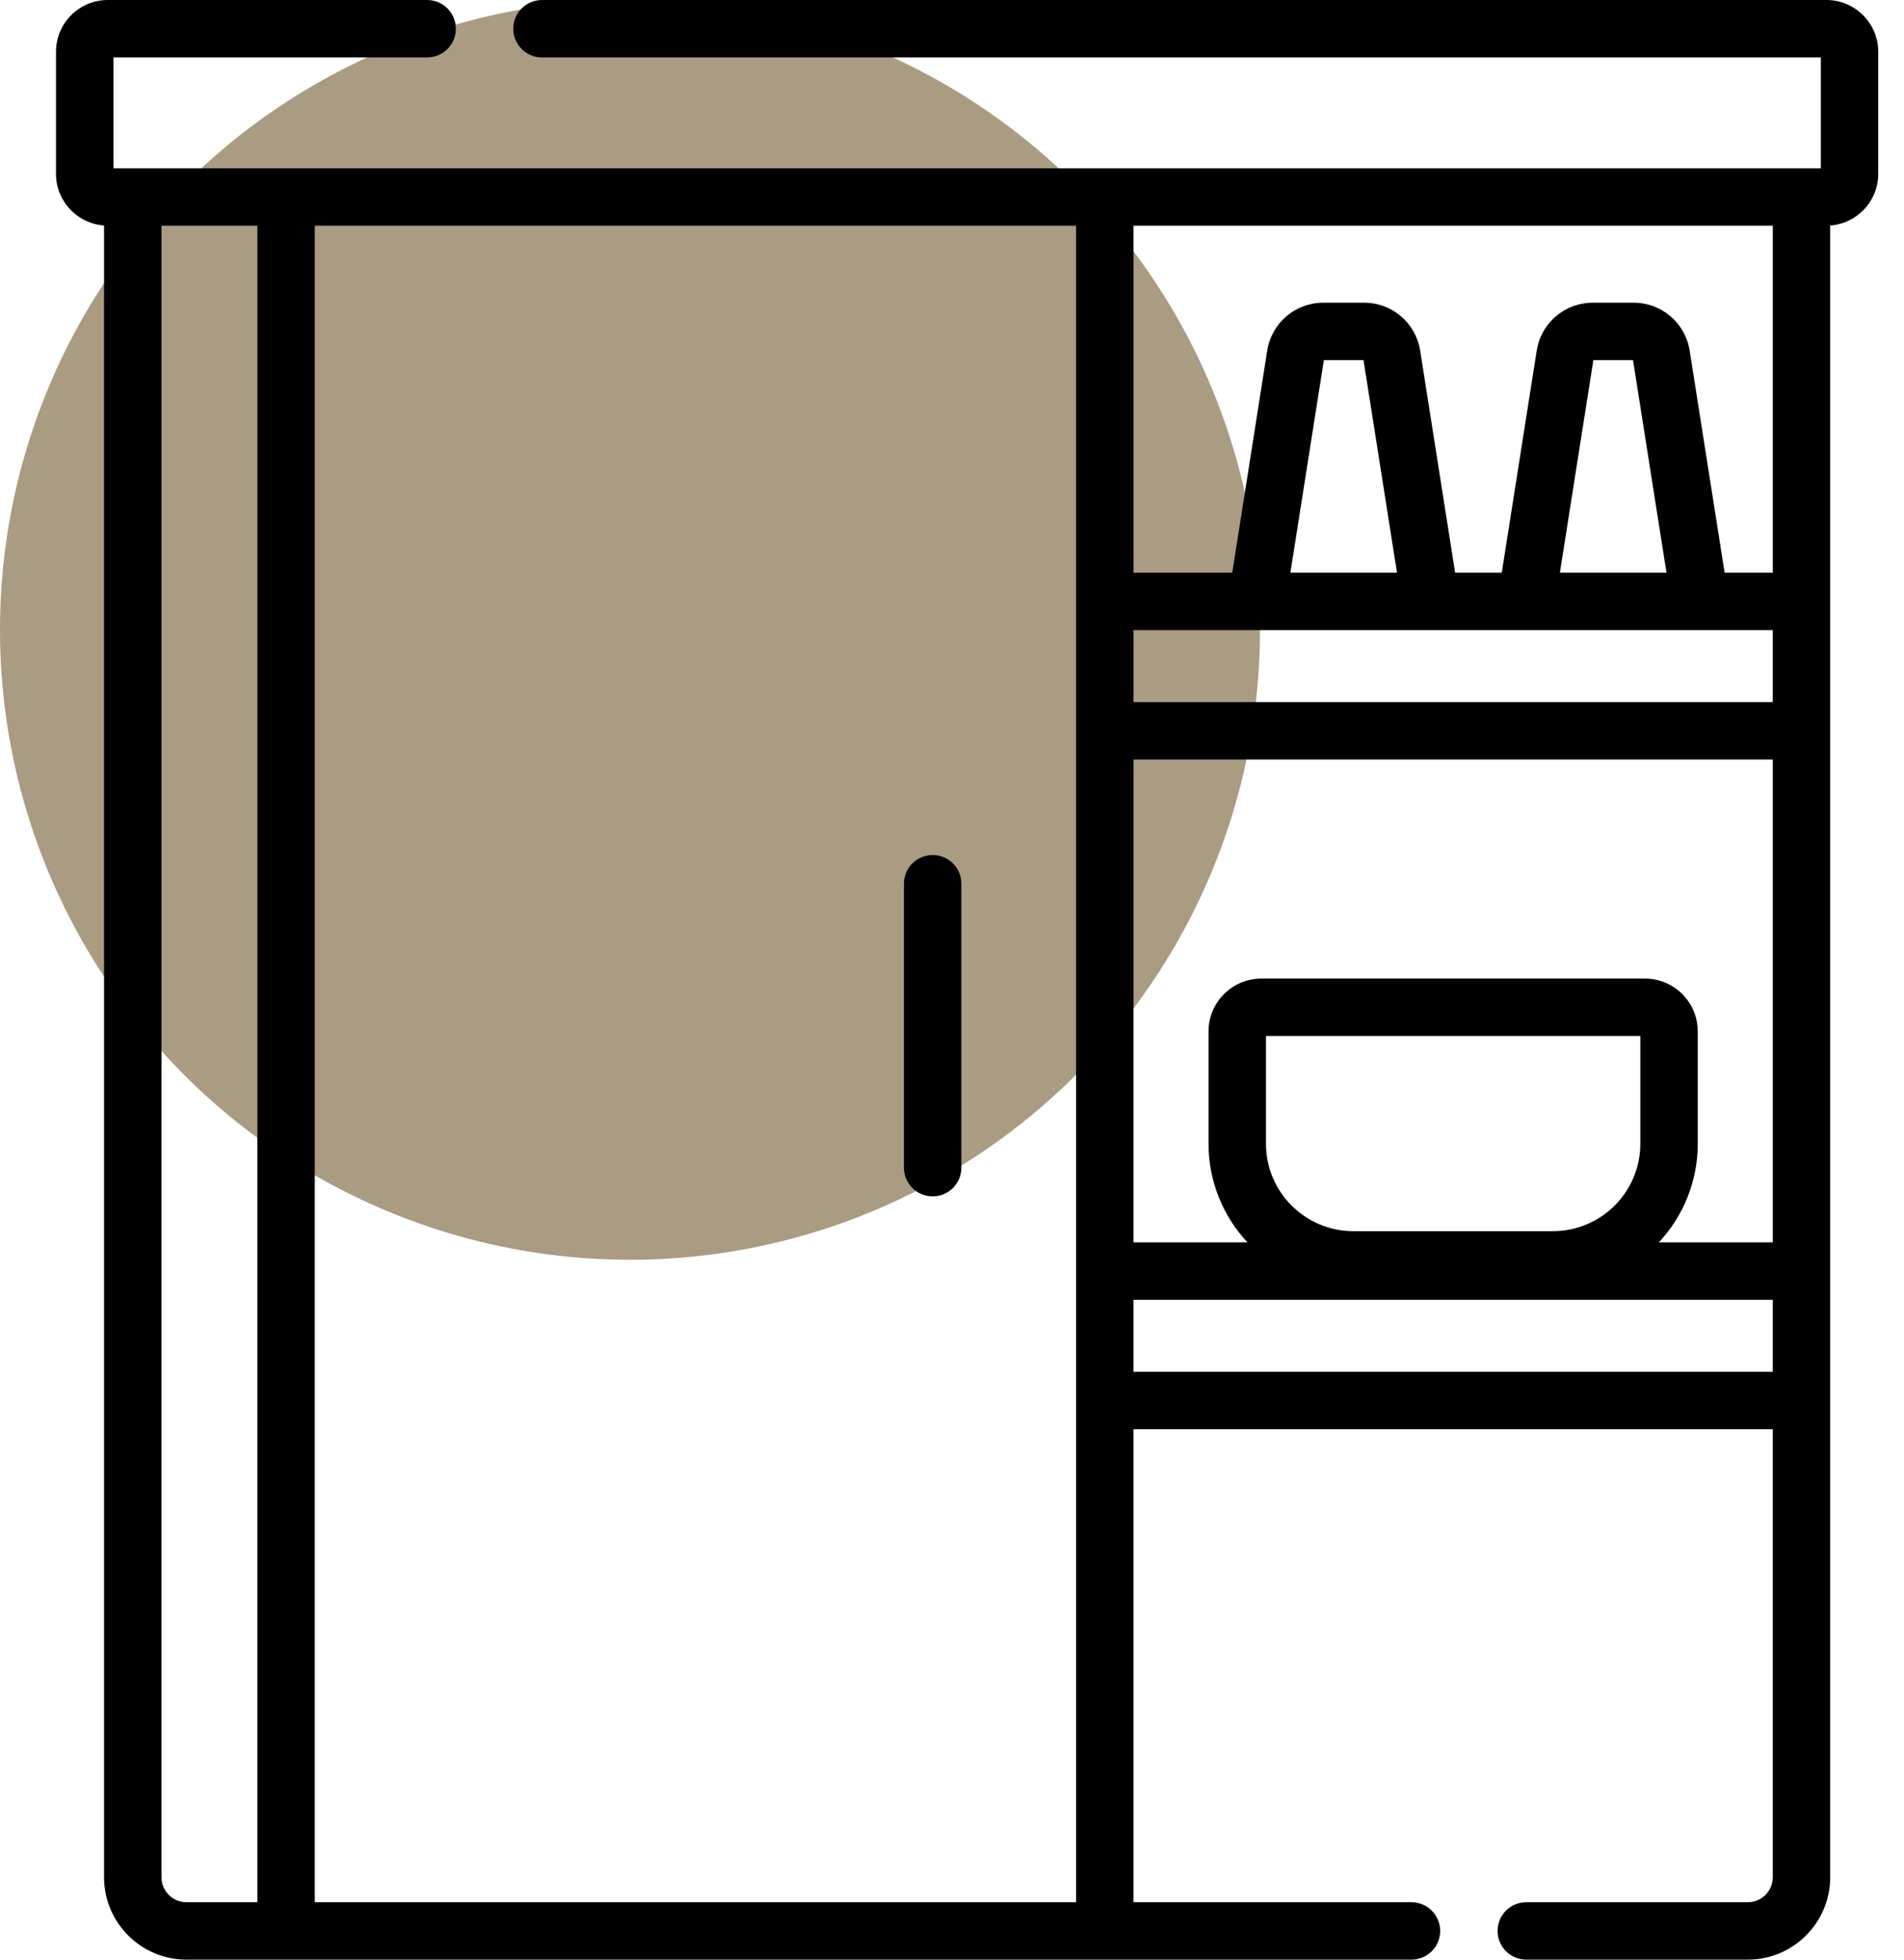 <?xml version="1.0" encoding="UTF-8"?>
<svg xmlns="http://www.w3.org/2000/svg" width="68" height="70" viewBox="0 0 68 70" fill="none">
  <circle cx="22.5" cy="22.5" r="22.5" fill="#AA9B83"></circle>
  <path fill-rule="evenodd" clip-rule="evenodd" d="M19.356 0H65.231C66.25 0 67.08 0.83 67.08 1.849V6.212C67.08 7.187 66.322 7.986 65.364 8.055V67.056C65.364 68.68 64.044 70 62.421 70H54.511C53.944 70 53.485 69.541 53.485 68.975C53.485 68.408 53.944 67.949 54.511 67.949H62.421C62.913 67.949 63.313 67.549 63.313 67.056V51.052H40.482V67.949H50.409C50.975 67.949 51.435 68.408 51.435 68.975C51.435 69.541 50.975 70 50.409 70H6.659C5.036 70 3.716 68.68 3.716 67.056V8.055C2.758 7.986 2 7.187 2 6.212V1.849C2 0.83 2.83 0 3.849 0H15.255C15.821 0 16.28 0.459 16.28 1.025C16.28 1.592 15.821 2.051 15.255 2.051H4.051V6.011H65.029V2.051H19.356C18.79 2.051 18.331 1.592 18.331 1.025C18.331 0.459 18.79 0 19.356 0ZM45.213 37.007V40.857C45.213 42.578 46.613 43.978 48.334 43.978H55.461C57.183 43.978 58.583 42.578 58.583 40.857V37.007H45.213ZM58.748 34.956H45.048C44.008 34.956 43.162 35.802 43.162 36.842V40.857C43.162 42.216 43.69 43.454 44.551 44.378H40.482V27.131H63.314V44.378H59.245C60.106 43.454 60.634 42.216 60.634 40.857V36.842C60.634 35.802 59.788 34.956 58.748 34.956ZM63.313 25.081V22.509H40.482V25.081H63.313ZM46.085 20.458L47.281 12.864H48.697L49.893 20.458H46.085ZM56.906 12.864L55.71 20.458H59.518L58.322 12.864H56.906ZM63.313 20.458H61.594L60.346 12.529C60.189 11.535 59.345 10.813 58.339 10.813H56.89C55.883 10.813 55.039 11.535 54.882 12.529L53.634 20.458H51.969L50.721 12.529C50.564 11.535 49.72 10.813 48.713 10.813H47.265C46.258 10.813 45.414 11.535 45.257 12.529L44.009 20.458H40.482V8.062H63.314V20.458H63.313ZM5.767 8.062V67.056C5.767 67.549 6.167 67.949 6.659 67.949H9.191V8.062H5.767ZM11.242 67.949V8.062H38.431V67.949H11.242ZM40.482 46.429V49.001H63.313V46.429H40.482Z" fill="black"></path>
  <path d="M33.309 30.542C32.743 30.542 32.284 31.001 32.284 31.567V41.709C32.284 42.276 32.743 42.735 33.309 42.735C33.876 42.735 34.335 42.276 34.335 41.709V31.567C34.335 31.001 33.876 30.542 33.309 30.542Z" fill="black"></path>
</svg>
